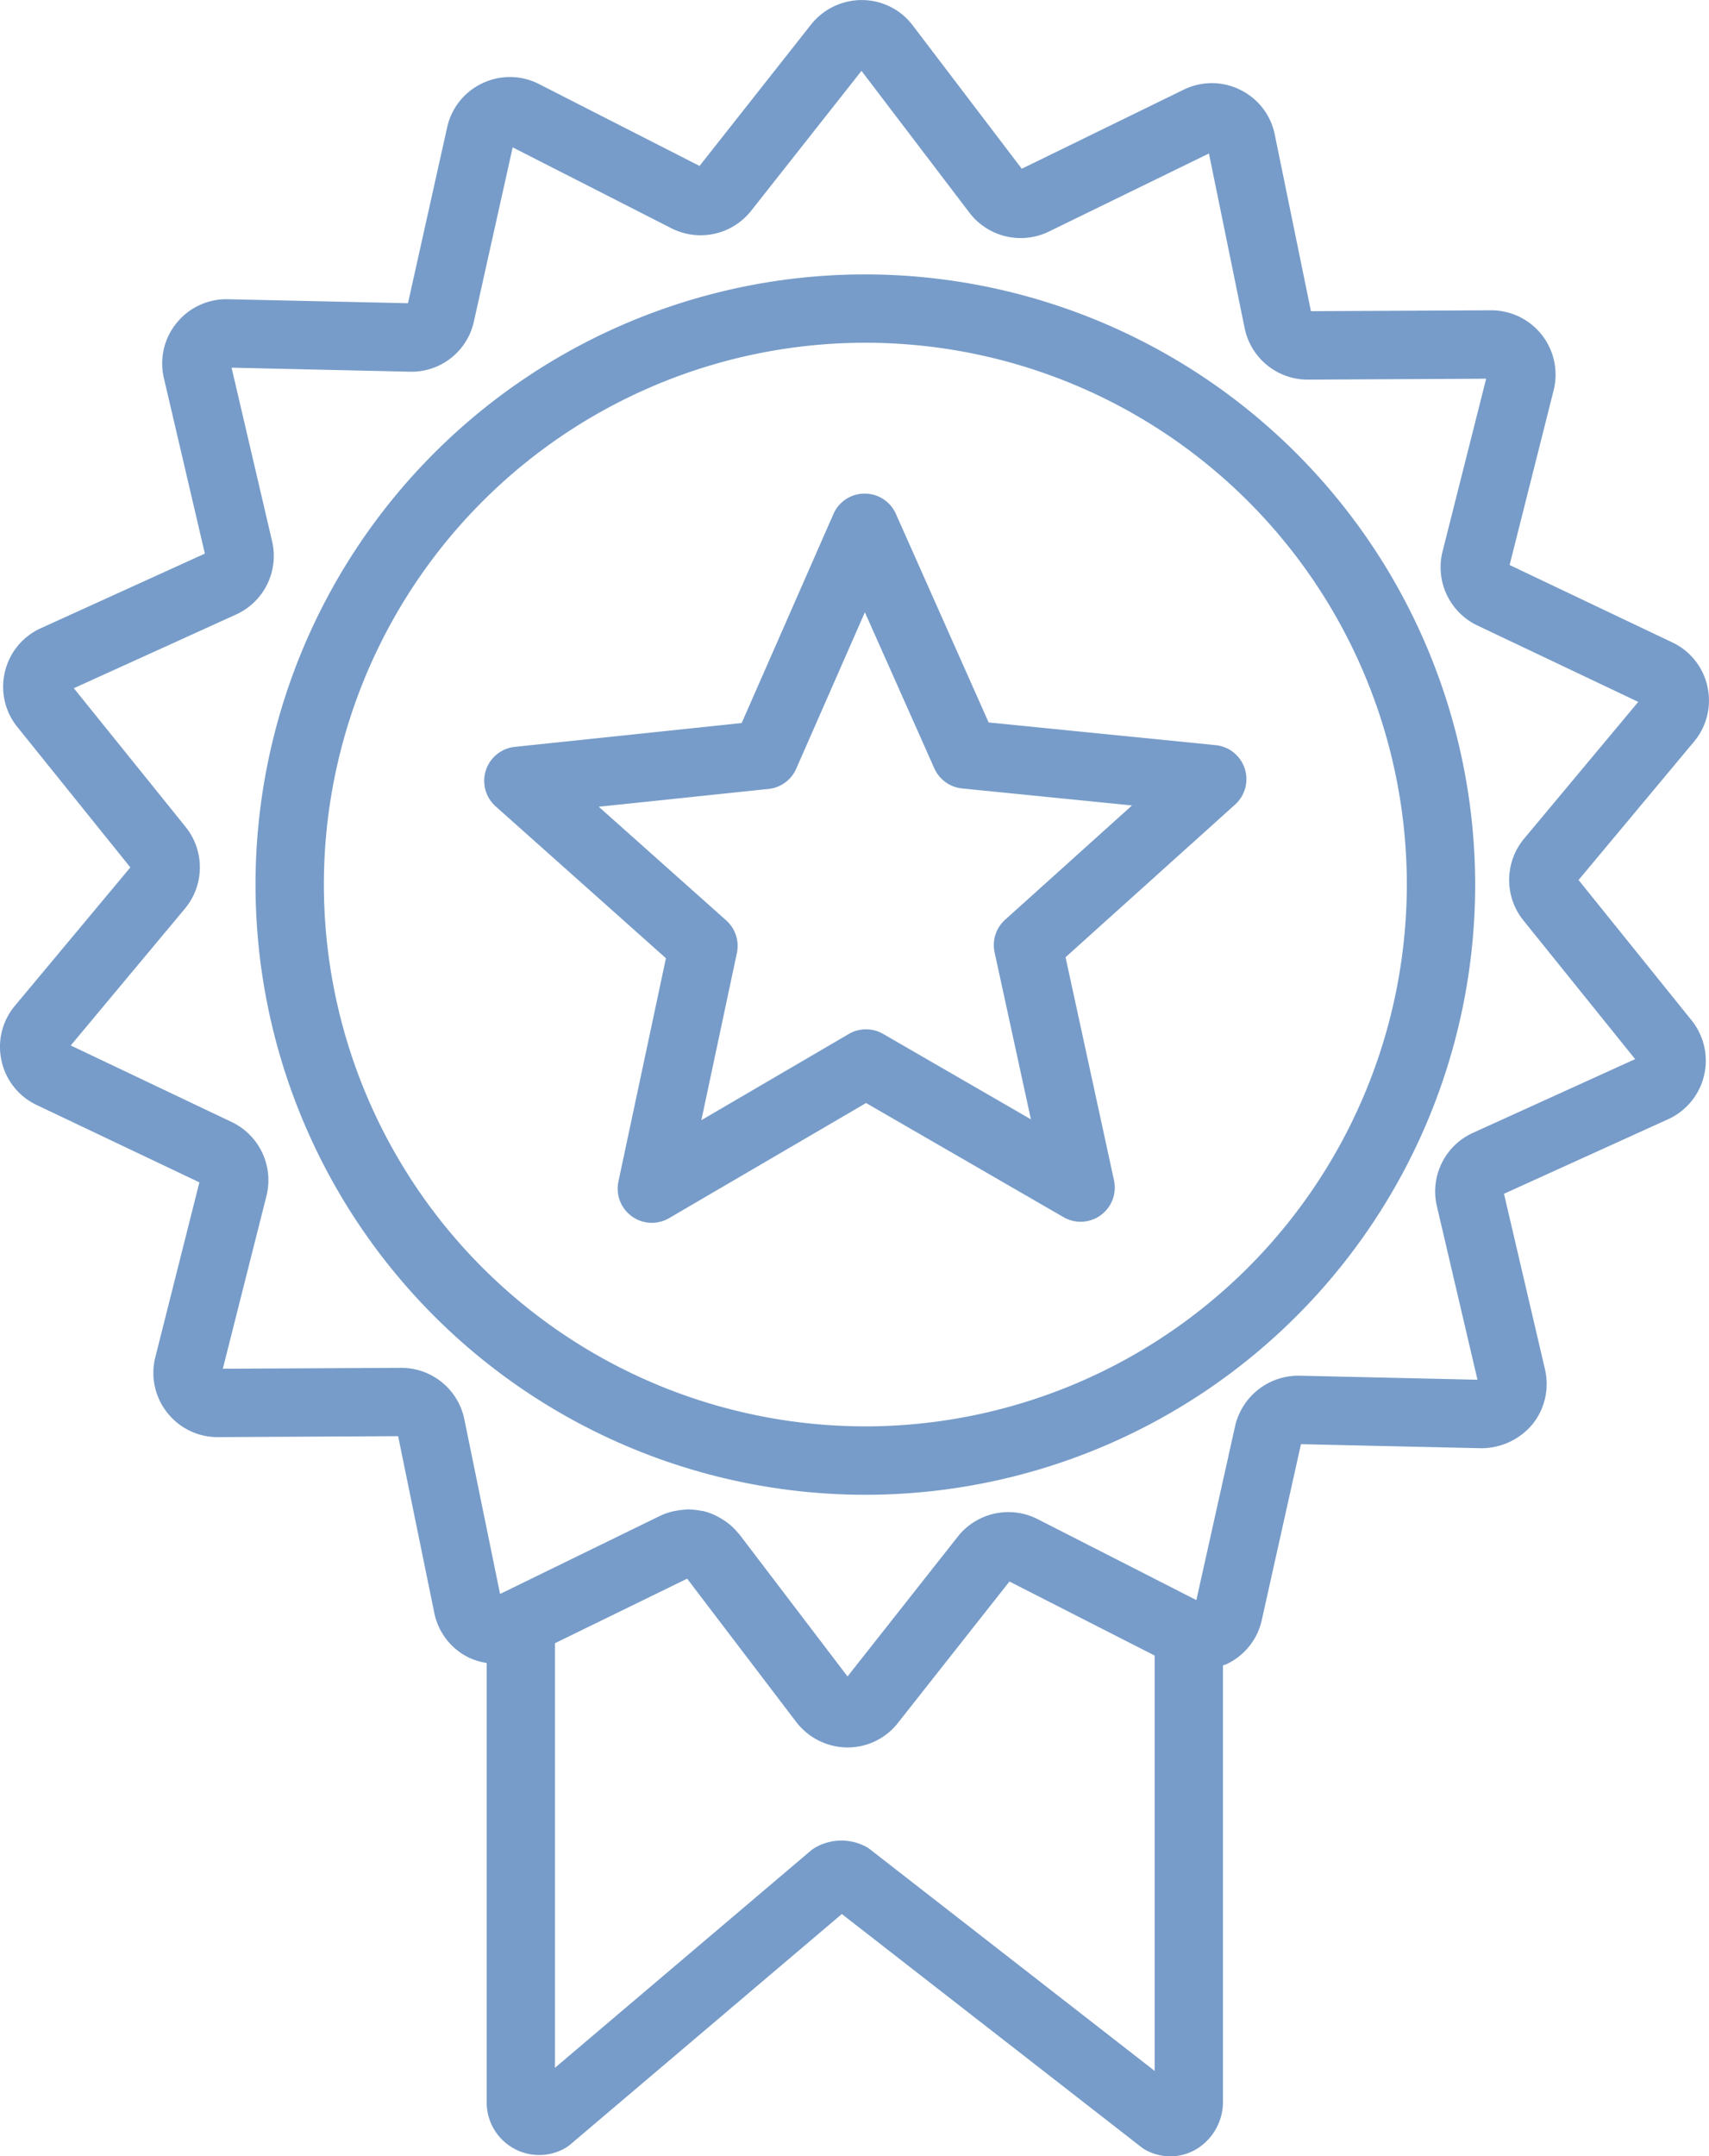 <?xml version="1.0" encoding="UTF-8"?> <svg xmlns="http://www.w3.org/2000/svg" xmlns:xlink="http://www.w3.org/1999/xlink" height="187.639" viewBox="0 0 148.811 187.639" width="148.811"><clipPath id="a"><path d="m0 143.783h148.811v-187.639h-148.811z" transform="translate(0 43.856)"></path></clipPath><g clip-path="url(#a)" fill="#779cc9"><path d="m113.928 45.791a5.553 5.553 0 0 0 -3.063-3.855l-14.165-6.736 3.832-15.2a5.6 5.6 0 0 0 -5.425-6.965h-.03l-15.677.077-3.149-15.364a5.553 5.553 0 0 0 -3.008-3.9 5.56 5.56 0 0 0 -4.929-.009l-14.093 6.878-9.5-12.48a5.553 5.553 0 0 0 -4.4-2.2 5.645 5.645 0 0 0 -4.445 2.126l-9.713 12.31-13.974-7.124a5.565 5.565 0 0 0 -4.925-.077 5.564 5.564 0 0 0 -3.08 3.847l-3.41 15.3-15.674-.347a5.576 5.576 0 0 0 -4.471 2.067 5.566 5.566 0 0 0 -1.108 4.8l3.568 15.27-14.28 6.491a5.552 5.552 0 0 0 -3.132 3.8 5.554 5.554 0 0 0 1.087 4.8l9.836 12.215-10.046 12.035a5.555 5.555 0 0 0 -1.172 4.788 5.553 5.553 0 0 0 3.063 3.855l14.166 6.73-3.834 15.206a5.563 5.563 0 0 0 1.023 4.821 5.56 5.56 0 0 0 4.407 2.144h.03l15.681-.081 3.145 15.364a5.561 5.561 0 0 0 3.008 3.9 5.681 5.681 0 0 0 1.557.471v38.252a4.572 4.572 0 0 0 6.777 4 3.394 3.394 0 0 0 .488-.334l23.66-20.07 26.06 20.272a2.641 2.641 0 0 0 .462.3 4.514 4.514 0 0 0 2.079.513 4.442 4.442 0 0 0 2.323-.655 4.817 4.817 0 0 0 2.263-4.176v-37.895c.1-.039.205-.056.3-.1a5.555 5.555 0 0 0 3.081-3.846l3.41-15.3 15.676.351a0 0 0 0 1 0 0 5.8 5.8 0 0 0 4.471-2.071 5.583 5.583 0 0 0 1.1-4.8l-3.568-15.27 14.29-6.486a5.6 5.6 0 0 0 2.045-8.608l-9.841-12.211 10.05-12.04a5.559 5.559 0 0 0 1.172-4.783m-72.861 101.221a2.459 2.459 0 0 0 -.458-.3 4.557 4.557 0 0 0 -4.321.073 2.946 2.946 0 0 0 -.475.329l-22.24 18.864v-36.948l11.513-5.618 9.5 12.476a5.658 5.658 0 0 0 4.406 2.212h.051a5.561 5.561 0 0 0 4.394-2.131l9.712-12.309 10.127 5.16 2.52 1.284v36.145zm56.891-87.992a5.614 5.614 0 0 0 -.064 7.1l9.738 12.08-14.13 6.419a5.6 5.6 0 0 0 -3.136 6.371l3.536 15.11-15.514-.351a5.652 5.652 0 0 0 -5.588 4.381l-3.376 15.146-13.824-7.047a5.611 5.611 0 0 0 -6.264.8 5.358 5.358 0 0 0 -.676.715l-9.61 12.177-9.4-12.344c-.034-.051-.086-.081-.12-.128a5.564 5.564 0 0 0 -.68-.7c-.107-.09-.214-.171-.325-.252a5.906 5.906 0 0 0 -.659-.419c-.116-.06-.222-.128-.342-.18a5.59 5.59 0 0 0 -1.031-.368c-.081-.017-.158-.017-.24-.034a5.666 5.666 0 0 0 -.894-.1c-.056 0-.111-.017-.171-.017-.077 0-.158.021-.235.026a5.066 5.066 0 0 0 -.757.086c-.12.021-.244.039-.368.068a5.473 5.473 0 0 0 -1.087.381l-13.447 6.56s0 0 0 0l-.5.24-3.11-15.2a5.6 5.6 0 0 0 -5.482-4.474h-.029l-15.518.077 3.8-15.043a5.614 5.614 0 0 0 -3.025-6.426l-14.018-6.663 9.944-11.911a5.608 5.608 0 0 0 .064-7.1l-9.738-12.076 14.132-6.418a5.6 5.6 0 0 0 3.132-6.366l-3.53-15.112 15.514.351a5.561 5.561 0 0 0 5.588-4.379l3.375-15.144 13.829 7.044a5.608 5.608 0 0 0 6.931-1.519l9.614-12.181 9.4 12.344a5.611 5.611 0 0 0 6.905 1.645l13.948-6.8 3.11 15.2a5.608 5.608 0 0 0 5.481 4.48h.03l15.518-.081-3.8 15.043a5.614 5.614 0 0 0 3.025 6.426l14.018 6.656z" transform="translate(34.75 13.968)"></path><path d="m40.686 0a53.1 53.1 0 1 0 53.1 53.1 53.156 53.156 0 0 0 -53.1-53.1m0 100.246a47.149 47.149 0 1 1 47.15-47.146 47.2 47.2 0 0 1 -47.149 47.149" transform="translate(34.664 23.879)"></path><path d="m48.8 16.773-19.762-1.973-8.078-18.153a2.97 2.97 0 0 0 -2.717-1.763h-.009a2.96 2.96 0 0 0 -2.712 1.776l-7.988 18.188-19.758 2.075a2.981 2.981 0 0 0 -2.52 2.045 2.979 2.979 0 0 0 .851 3.132l14.83 13.216-4.137 19.433a2.977 2.977 0 0 0 1.168 3.029 2.987 2.987 0 0 0 1.741.565 3 3 0 0 0 1.5-.406l17.153-10.02 17.2 9.935a2.973 2.973 0 0 0 4.39-3.209l-4.218-19.413 14.766-13.289a2.974 2.974 0 0 0 -1.7-5.168m-18.328 15.193a2.964 2.964 0 0 0 -.916 2.845l3.162 14.526-12.874-7.437a2.97 2.97 0 0 0 -2.986.009l-12.836 7.5 3.093-14.542a2.983 2.983 0 0 0 -.928-2.841l-11.1-9.892 14.783-1.549a2.965 2.965 0 0 0 2.413-1.763l5.977-13.61 6.046 13.58a2.976 2.976 0 0 0 2.422 1.75l14.791 1.48z" transform="translate(57.049 48.071)"></path></g></svg> 